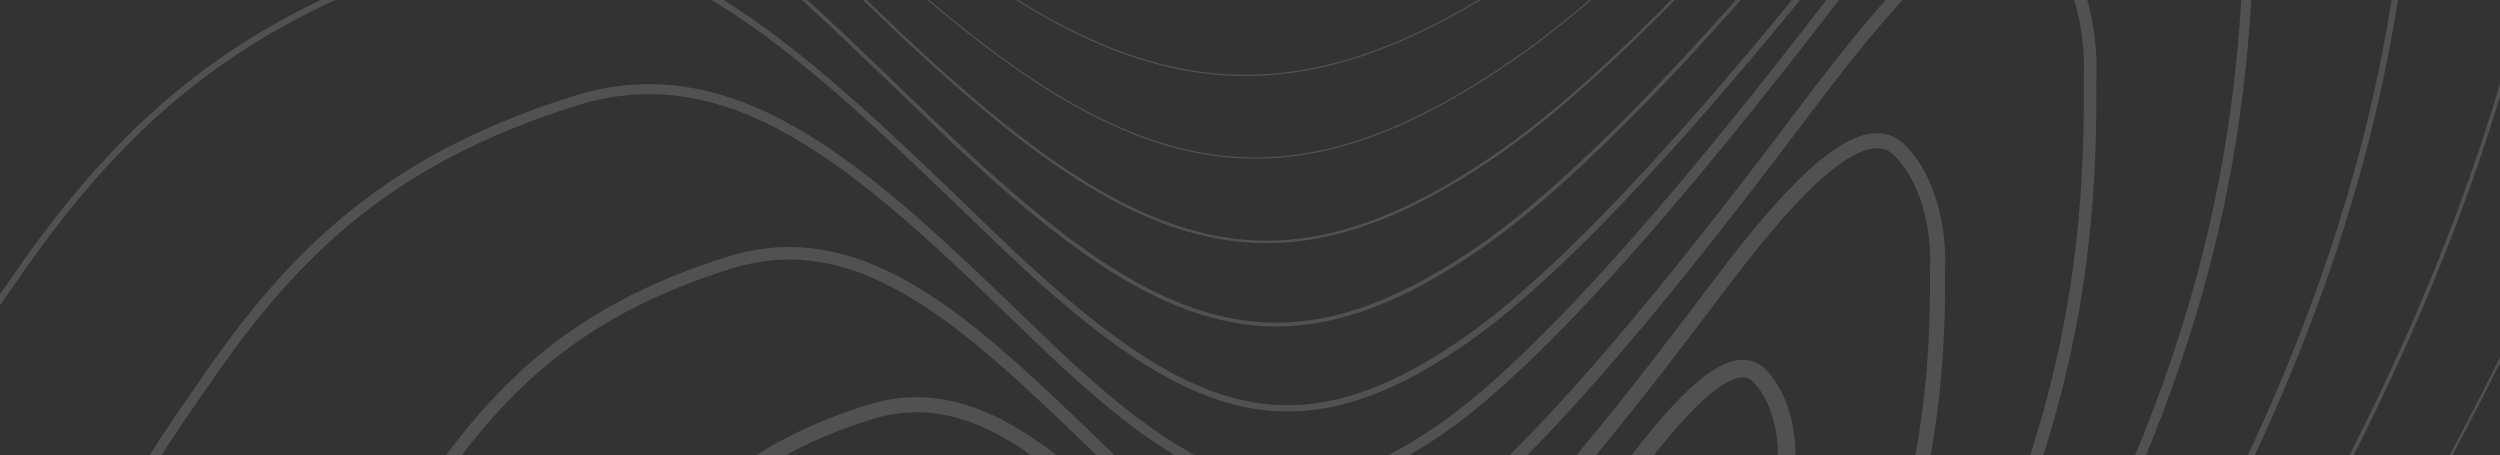 <?xml version="1.0" encoding="UTF-8"?> <svg xmlns="http://www.w3.org/2000/svg" width="2000" height="364" viewBox="0 0 2000 364" fill="none"><rect x="0" y="0" width="2000" height="364" fill="#333333" stroke="none"/><path fill-rule="evenodd" clip-rule="evenodd" d="M1419.16 337.656C1422.14 349.563 1422.67 360.835 1422.29 367.337L1422.27 367.579L1422.28 367.821C1423.1 450.337 1412.28 537.703 1345.26 656.46C1282.38 752.633 1228.15 803.529 1115.58 865.838C1024.63 916.18 977.168 948.781 964.517 959.08L957.952 964.424L964.438 969.868C967.301 972.271 971.157 973.33 974.604 973.891C978.282 974.49 982.659 974.691 987.488 974.619C997.169 974.474 1009.54 973.209 1023.57 971.191C1051.68 967.149 1087.27 959.959 1123.02 952.013C1158.81 944.059 1194.89 935.315 1224.01 928.138C1232.53 926.039 1240.43 924.08 1247.55 922.315C1264.88 918.017 1277.55 914.873 1283.16 913.678C1283.78 913.546 1284.44 913.403 1285.16 913.25C1303.06 909.419 1350.81 899.205 1404.14 894.588C1431.87 892.188 1460.95 891.316 1488.02 893.599C1515.16 895.889 1539.83 901.318 1559.03 911.207C1599.15 931.876 1607.72 949.425 1607.56 961.047C1607.39 973.498 1597.51 983.932 1589.77 990.805C1574.98 1003.95 1524.21 1046.46 1437.47 1070.03C1358 1091.62 1308.13 1071.68 1246.92 1047.2C1242.2 1045.31 1237.41 1043.4 1232.54 1041.48C1163.46 1014.2 1112.75 1014.21 1067.1 1026.61C1055.74 1029.7 1039.95 1035.61 1022.68 1042.07L1022.41 1042.17C1004.87 1048.74 985.562 1055.96 966.812 1061.87C947.986 1067.8 930.148 1072.27 915.552 1073.47C900.456 1074.72 891.232 1072.27 886.836 1067.36C881.751 1061.68 880.626 1055.53 882.2 1048.62C883.866 1041.31 888.608 1033.15 895.519 1024.73C909.291 1007.94 929.822 992.277 943.242 983.041L961.478 970.492L939.338 970.277C908.038 969.973 854.22 965.582 798.954 945.565C743.738 925.566 687.438 890.114 650.368 827.872C578.23 706.748 645.975 609.66 681.725 558.425C682.519 557.288 683.297 556.172 684.057 555.08C718.023 506.293 753.25 477.639 813.515 458.513C841.912 449.502 867.533 455.958 893.955 472.262C919.911 488.278 945.839 513.293 975.02 541.448C975.918 542.314 976.819 543.184 977.724 544.056C1007.8 573.067 1032.47 592.154 1057.19 598.594C1082.69 605.234 1106.84 598.156 1134.87 578.864C1162.88 559.583 1198.19 521.181 1230.05 483.023C1259.9 447.269 1287.25 411.077 1303.51 389.556C1304.69 387.989 1305.82 386.5 1306.88 385.094C1322.61 364.294 1342.6 338.549 1361.57 321.029C1371.12 312.212 1379.84 306.025 1387.16 303.338C1390.74 302.022 1393.65 301.674 1395.98 301.994C1398.2 302.297 1400.29 303.247 1402.32 305.268C1410.91 313.791 1416.18 325.709 1419.16 337.656ZM1432.75 334.268C1429.42 320.956 1423.26 306.326 1412.18 295.335C1408.08 291.258 1403.23 288.856 1397.88 288.125C1392.65 287.409 1387.38 288.344 1382.33 290.198C1372.38 293.851 1362.02 301.555 1352.07 310.745C1332.05 329.24 1311.35 355.976 1295.71 376.65C1294.65 378.053 1293.53 379.538 1292.35 381.098C1276.08 402.627 1248.92 438.57 1219.3 474.051C1187.37 512.304 1153.16 549.278 1126.93 567.333C1100.71 585.376 1080.78 590.273 1060.72 585.048C1039.89 579.621 1017.53 563.001 987.444 533.983C986.33 532.908 985.218 531.836 984.11 530.766C955.485 503.142 928.58 477.179 901.307 460.35C872.645 442.664 842.754 434.547 809.276 445.171C745.791 465.318 708.118 496.013 672.564 547.082C671.706 548.314 670.822 549.581 669.912 550.882C634.246 601.948 561.528 706.064 638.338 835.032C677.523 900.825 736.899 937.977 794.187 958.726C840.739 975.587 886.15 981.714 918.842 983.582C907.343 992.569 894.557 1003.83 884.692 1015.85C877.191 1024.99 870.911 1035.14 868.548 1045.51C866.093 1056.29 867.93 1067.23 876.403 1076.69C885.565 1086.93 901.026 1088.72 916.706 1087.42C932.888 1086.09 951.92 1081.24 971.024 1075.22C990.127 1069.2 1009.72 1061.87 1027.15 1055.35L1027.34 1055.28C1044.99 1048.67 1060.15 1043.01 1070.77 1040.12C1113.27 1028.58 1160.88 1028.23 1227.4 1054.5C1232.32 1056.44 1237.18 1058.39 1241.99 1060.31C1303.2 1084.82 1357.05 1106.39 1441.14 1083.54C1530.71 1059.2 1583.36 1015.24 1599.08 1001.27C1606.6 994.579 1621.3 980.446 1621.56 961.241C1621.83 941.207 1606.68 920.011 1565.44 898.764C1543.96 887.696 1517.25 882.017 1489.2 879.651C1461.07 877.278 1431.14 878.2 1402.93 880.642C1348.71 885.336 1300.25 895.704 1282.27 899.552C1281.54 899.708 1280.86 899.854 1280.23 899.987C1274.39 901.234 1261.3 904.479 1243.77 908.829C1236.72 910.576 1228.96 912.501 1220.66 914.546C1191.57 921.716 1155.61 930.429 1119.98 938.348C1084.32 946.274 1049.14 953.37 1021.57 957.335C1007.76 959.321 996.075 960.49 987.275 960.622C986.819 960.629 986.373 960.633 985.938 960.634C1007.26 945.69 1051.24 917.453 1122.37 878.085C1236.89 814.692 1292.86 762.237 1357.1 663.929L1357.23 663.739L1357.34 663.542C1425.81 542.295 1437.1 452.421 1436.28 367.92C1436.72 360.052 1436.05 347.48 1432.75 334.268Z" fill="white" fill-opacity="0.15"></path><path fill-rule="evenodd" clip-rule="evenodd" d="M1539.62 170.862C1543.82 187.712 1544.59 203.678 1544.03 213.028L1544.02 213.235L1544.02 213.443C1545.14 328.139 1530.03 449.683 1436.83 614.691C1349.41 748.339 1273.89 819.177 1117.56 905.698C991.731 975.339 926.274 1020.32 909.028 1034.36L903.398 1038.94L908.961 1043.6C912.141 1046.27 916.658 1047.61 921.25 1048.35C926.042 1049.13 931.859 1049.41 938.432 1049.31C951.597 1049.11 968.539 1047.38 987.895 1044.59C1026.65 1039.01 1075.8 1029.08 1125.25 1018.09C1174.73 1007.08 1224.63 994.985 1264.93 985.05C1276.66 982.159 1287.56 979.456 1297.38 977.017C1321.42 971.053 1339.07 966.673 1346.9 965.004C1347.75 964.821 1348.68 964.623 1349.67 964.411C1374.47 959.101 1440.73 944.918 1514.77 938.495C1553.27 935.156 1593.74 933.928 1631.48 937.103C1669.28 940.283 1703.96 947.851 1731.12 961.836C1786.92 990.568 1800.51 1015.8 1800.26 1034.09C1800 1053.09 1785.05 1068.5 1774.4 1077.96C1753.67 1096.37 1682.91 1155.57 1562.13 1188.4C1450.93 1218.62 1380.87 1190.62 1296.18 1156.77C1289.62 1154.15 1282.98 1151.5 1276.22 1148.83C1181.31 1111.39 1111.95 1111.5 1049.6 1128.45C1034.05 1132.67 1012.32 1140.81 988.272 1149.81L988.034 1149.89C963.797 1158.97 936.996 1169 910.954 1177.2C884.826 1185.44 859.825 1191.72 839.209 1193.42C818.163 1195.16 803.758 1191.95 796.422 1183.76C788.496 1174.91 786.754 1165.15 789.166 1154.57C791.657 1143.65 798.627 1131.85 808.348 1120C827.749 1096.37 856.514 1074.45 875.163 1061.62L890.803 1050.86L871.816 1050.68C828.247 1050.27 753.326 1044.18 676.332 1016.32C599.382 988.47 520.673 938.998 468.836 851.977C367.815 682.387 462.899 546.217 512.358 475.385C513.49 473.765 514.597 472.179 515.677 470.628C563.113 402.53 612.515 362.344 696.767 335.601C737.406 322.702 773.984 332.063 811.133 354.972C847.392 377.333 883.519 412.176 923.737 450.964C925.039 452.22 926.346 453.48 927.657 454.744C969.275 494.869 1002.8 520.616 1035.99 529.25C1069.83 538.057 1102.14 528.833 1140.46 502.468C1178.76 476.112 1227.35 423.356 1271.47 370.538C1312.72 321.144 1350.52 271.138 1373.03 241.362C1374.67 239.195 1376.23 237.135 1377.7 235.19C1399.45 206.446 1427.31 170.566 1453.84 146.068C1467.16 133.77 1479.66 124.81 1490.48 120.836C1495.83 118.873 1500.48 118.236 1504.47 118.782C1508.36 119.313 1511.98 121.009 1515.34 124.344C1527.87 136.78 1535.4 153.978 1539.62 170.862ZM1551.26 167.959C1546.75 149.904 1538.46 130.38 1523.79 115.828C1518.65 110.73 1512.67 107.791 1506.09 106.894C1499.62 106.01 1492.95 107.149 1486.34 109.573C1473.27 114.374 1459.37 124.634 1445.7 137.252C1418.26 162.584 1389.8 199.314 1368.13 227.95C1366.66 229.892 1365.1 231.948 1363.47 234.109C1340.95 263.892 1303.32 313.685 1262.25 362.846C1218.07 415.745 1170.43 467.277 1133.65 492.583C1096.89 517.879 1068.2 525.233 1039.01 517.639C1009.16 509.872 977.611 486.239 935.987 446.108C934.497 444.671 933.01 443.238 931.528 441.808C891.786 403.474 854.821 367.818 817.432 344.761C778.362 320.667 738.125 309.884 693.133 324.165C606.123 351.783 554.625 393.717 505.828 463.769C504.664 465.44 503.465 467.157 502.235 468.917C452.848 539.603 353.498 681.799 458.525 858.115C512.176 948.182 593.524 999.11 672.25 1027.6C741.156 1052.53 808.292 1060.38 853.73 1062.22C836.133 1075.35 814.825 1093.19 799.07 1112.39C788.843 1124.85 780.555 1138.36 777.465 1151.9C774.296 1165.8 776.649 1179.67 787.481 1191.76C798.903 1204.52 818.655 1207.16 840.2 1205.38C862.176 1203.57 888.2 1196.96 914.565 1188.65C940.909 1180.34 967.955 1170.22 992.104 1161.18L992.322 1161.1C1016.67 1151.99 1037.84 1144.08 1052.75 1140.02C1112.4 1123.81 1179.1 1123.41 1271.82 1159.99C1278.62 1162.67 1285.32 1165.36 1291.96 1168.01C1376.65 1201.89 1450.12 1231.27 1565.28 1199.97C1688.48 1166.49 1760.85 1106.04 1782.37 1086.93C1792.84 1077.63 1811.92 1059.05 1812.26 1034.26C1812.61 1008.75 1793.38 980.395 1736.61 951.169C1707.49 936.174 1671.06 928.392 1632.48 925.147C1593.84 921.896 1552.65 923.167 1513.73 926.542C1438.93 933.03 1372.06 947.346 1347.19 952.67C1346.19 952.885 1345.25 953.085 1344.39 953.27C1336.36 954.983 1318.36 959.449 1294.14 965.458C1284.38 967.881 1273.6 970.555 1262.06 973.401C1221.79 983.329 1171.99 995.4 1122.64 1006.37C1073.27 1017.35 1024.48 1027.2 986.182 1032.72C967.014 1035.48 950.656 1037.12 938.247 1037.31C933.247 1037.39 929.008 1037.22 925.552 1036.83C950.974 1018.23 1014.14 976.654 1123.38 916.196C1281.38 828.746 1358.39 756.573 1446.98 621.095L1447.08 620.932L1447.18 620.763C1541.63 453.623 1557.14 329.93 1556.03 213.532C1556.63 203.009 1555.75 185.927 1551.26 167.959Z" fill="white" fill-opacity="0.15"></path><path fill-rule="evenodd" clip-rule="evenodd" d="M1661.35 7.028C1666.78 28.762 1667.77 49.368 1667.04 61.532L1667.03 61.705L1667.03 61.878C1668.43 208.369 1649.06 363.685 1529.94 574.402C1418.25 745.089 1321.67 835.64 1122.05 946.102C961.723 1034.82 878.471 1092.05 856.681 1109.78L851.987 1113.59L856.625 1117.48C860.115 1120.41 865.282 1122.01 871.008 1122.94C876.899 1123.9 884.14 1124.25 892.436 1124.12C909.045 1123.87 930.506 1121.68 955.13 1118.13C1004.41 1111.03 1066.97 1098.38 1129.97 1084.37C1192.99 1070.34 1256.56 1054.93 1307.91 1042.26C1322.82 1038.59 1336.67 1035.15 1349.19 1032.04C1379.86 1024.43 1402.43 1018.82 1412.44 1016.69C1413.54 1016.45 1414.72 1016.2 1415.98 1015.93C1447.61 1009.16 1532.18 991.043 1626.69 982.828C1675.85 978.556 1727.57 976.972 1775.86 981.022C1824.2 985.077 1868.77 994.754 1903.81 1012.78C1975.13 1049.47 1993.68 1082.3 1993.33 1107.18C1992.97 1132.66 1973.01 1152.99 1959.47 1165.01C1932.89 1188.62 1842.34 1264.32 1687.89 1306.31C1545.31 1345.07 1455.29 1309.12 1347.38 1266.03C1339.01 1262.68 1330.53 1259.3 1321.91 1255.9C1201.46 1208.42 1113.67 1208.65 1034.81 1230.09C1015.11 1235.44 987.502 1245.78 956.75 1257.29L956.548 1257.36C925.681 1268.91 891.473 1281.72 858.22 1292.2C824.872 1302.71 792.786 1310.8 766.215 1312.99C739.284 1315.22 719.751 1311.26 709.506 1299.83C698.77 1287.84 696.417 1274.5 699.661 1260.3C702.97 1245.81 712.145 1230.4 724.648 1215.17C749.618 1184.77 786.528 1156.68 810.35 1140.29L823.391 1131.32L807.56 1131.17C751.858 1130.66 656.07 1122.9 557.594 1087.3C459.154 1051.71 358.289 988.391 291.86 876.891C162.297 659.421 284.434 484.62 347.46 394.418C348.925 392.322 350.357 390.272 351.754 388.268C412.519 301.083 475.944 249.497 583.92 215.217C636.67 198.47 684.085 210.698 731.839 240.13C778.286 268.755 824.496 313.305 875.625 362.597C877.326 364.236 879.032 365.881 880.744 367.531C933.767 418.63 976.048 450.952 1017.6 461.75C1059.7 472.691 1100.07 461.346 1148.56 427.988C1197.04 394.639 1258.76 327.698 1315 260.39C1367.55 197.51 1415.7 133.849 1444.39 95.914C1446.47 93.156 1448.46 90.535 1450.33 88.059C1478.04 51.464 1513.68 5.567 1547.7 -25.829C1564.75 -41.568 1580.99 -53.271 1595.28 -58.518C1602.37 -61.123 1608.74 -62.045 1614.38 -61.278C1619.93 -60.521 1625.06 -58.088 1629.73 -53.453C1646.17 -37.151 1655.92 -14.735 1661.35 7.028ZM1671.06 4.609C1665.38 -18.13 1654.99 -42.485 1636.77 -60.551C1630.62 -66.656 1623.51 -70.124 1615.73 -71.185C1608.03 -72.234 1599.97 -70.892 1591.83 -67.904C1575.66 -61.968 1558.26 -49.182 1540.91 -33.177C1506.14 -1.086 1469.99 45.518 1442.35 82.024C1440.48 84.498 1438.5 87.116 1436.42 89.868C1407.72 127.81 1359.71 191.293 1307.33 253.978C1251.02 321.353 1190.1 387.275 1142.89 419.751C1095.69 452.218 1058.33 462.006 1020.11 452.073C981.34 441.997 940.712 411.437 887.684 360.333C885.822 358.539 883.966 356.749 882.115 354.965C831.383 306.052 784.475 260.825 737.086 231.618C687.73 201.199 637.266 187.789 580.891 205.687C470.618 240.696 405.447 293.738 343.548 382.55C342.081 384.654 340.572 386.814 339.025 389.027C276.06 479.106 150.364 658.929 283.268 882.006C351.21 996.046 454.275 1060.57 554.195 1096.7C645.58 1129.74 734.551 1139.11 792.217 1140.87C768.87 1157.83 738.668 1182.34 716.918 1208.83C703.994 1224.57 693.719 1241.4 689.911 1258.07C686.036 1275.04 688.896 1291.8 702.056 1306.5C715.708 1321.74 739.699 1325.22 767.042 1322.96C794.746 1320.67 827.684 1312.31 861.23 1301.74C894.735 1291.17 929.147 1278.29 959.94 1266.77L960.189 1266.68C991.167 1255.08 1018.28 1244.94 1037.44 1239.74C1114.04 1218.91 1199.62 1218.44 1318.24 1265.2C1326.9 1268.61 1335.43 1272.02 1343.87 1275.39C1451.78 1318.52 1544.64 1355.62 1690.51 1315.96C1846.98 1273.42 1938.87 1196.68 1966.12 1172.48C1979.5 1160.6 2002.9 1137.62 2003.33 1107.32C2003.76 1076.42 1980.5 1041 1908.39 1003.89C1871.71 985.023 1825.68 975.168 1776.7 971.058C1727.65 966.945 1675.32 968.565 1625.83 972.867C1530.68 981.137 1445.59 999.361 1413.92 1006.15C1412.64 1006.42 1411.45 1006.67 1410.35 1006.91C1400.16 1009.08 1377.3 1014.76 1346.48 1022.41C1334.02 1025.5 1320.26 1028.92 1305.51 1032.55C1254.19 1045.21 1190.7 1060.61 1127.79 1074.61C1064.86 1088.61 1002.6 1101.19 953.701 1108.23C929.233 1111.76 908.26 1113.88 892.28 1114.13C884.282 1114.25 877.69 1113.9 872.608 1113.07C871.464 1112.89 870.429 1112.68 869.496 1112.46C898.268 1090.76 979.936 1036.18 1126.9 954.85C1327.91 843.615 1425.73 751.952 1538.4 579.741L1538.49 579.605L1538.57 579.465C1658.73 366.972 1678.43 209.865 1677.04 61.955C1677.8 48.812 1676.71 27.276 1671.06 4.609Z" fill="white" fill-opacity="0.15"></path><path fill-rule="evenodd" clip-rule="evenodd" d="M1788.12 -169.5C1794.86 -142.529 1796.1 -116.951 1795.2 -101.775L1795.19 -101.637L1795.2 -101.499C1796.98 79.098 1773.15 270.623 1626.49 530.297C1488.98 740.645 1369.97 852.281 1124.21 988.307C927.086 1097.41 824.858 1167.72 798.22 1189.4L794.468 1192.46L798.175 1195.57C802.011 1198.79 807.889 1200.69 814.828 1201.82C821.9 1202.97 830.666 1203.4 840.805 1203.25C861.096 1202.94 887.384 1200.28 917.633 1195.92C978.158 1187.21 1055.02 1171.69 1132.48 1154.47C1209.96 1137.25 1288.12 1118.3 1351.26 1102.74C1369.55 1098.23 1386.58 1094.01 1401.95 1090.2C1439.7 1080.83 1467.52 1073.93 1479.87 1071.3C1481.21 1071.01 1482.67 1070.7 1484.23 1070.36C1523.13 1062.04 1627.24 1039.76 1743.61 1029.68C1804.13 1024.43 1867.88 1022.5 1927.43 1027.51C1987.02 1032.53 2042.15 1044.5 2085.6 1066.88C2173.5 1112.15 2197.34 1153.11 2196.9 1185.03C2196.46 1217.42 2171.17 1243 2154.57 1257.75C2121.74 1286.93 2010.12 1380.27 1819.76 1432C1643.72 1479.84 1532.38 1435.31 1399.65 1382.23C1389.34 1378.11 1378.9 1373.93 1368.29 1369.74C1220.53 1311.42 1113.04 1311.72 1016.55 1337.94C992.426 1344.49 958.554 1357.17 920.661 1371.35L920.472 1371.42C882.532 1385.62 840.423 1401.37 799.478 1414.28C758.427 1427.22 718.787 1437.21 685.867 1439.92C652.66 1442.66 627.677 1437.88 614.338 1422.98C600.607 1407.65 597.599 1390.5 601.718 1372.42C605.89 1354.12 617.404 1334.85 632.864 1316.01C663.757 1278.36 709.342 1243.68 738.675 1223.49L749.098 1216.32L736.444 1216.2C667.792 1215.54 549.724 1205.94 428.298 1161.97C306.901 1118.02 182.354 1039.81 100.286 902.019C-59.863 633.141 91.041 416.999 168.502 306.052C170.32 303.447 172.099 300.9 173.831 298.411C248.77 190.797 327.127 127.029 460.399 84.731C526.044 63.897 585.016 79.217 644.103 115.667C701.439 151.038 758.438 206.025 821.25 266.619C823.376 268.67 825.508 270.727 827.647 272.79C892.878 335.695 944.534 375.107 995.04 388.256C1045.99 401.52 1094.99 387.91 1154.33 347.07C1213.67 306.237 1289.37 224.103 1358.53 141.283C1423.09 63.97 1482.25 -14.31 1517.52 -60.983C1520.09 -64.377 1522.53 -67.604 1524.83 -70.651C1558.87 -115.655 1602.8 -172.274 1644.79 -211.045C1665.82 -230.463 1686.03 -245.091 1704.01 -251.691C1712.95 -254.975 1721.15 -256.198 1728.52 -255.19C1735.83 -254.191 1742.56 -250.973 1748.63 -244.95C1769.24 -224.501 1781.38 -196.494 1788.12 -169.5ZM1795.88 -171.436C1788.95 -199.21 1776.29 -228.767 1754.27 -250.626C1747.01 -257.824 1738.7 -261.872 1729.61 -263.115C1720.58 -264.349 1711.03 -262.791 1701.25 -259.2C1681.77 -252.048 1660.62 -236.553 1639.36 -216.922C1596.77 -177.594 1552.44 -120.409 1518.45 -75.478C1516.14 -72.431 1513.71 -69.206 1511.14 -65.815C1475.87 -19.137 1416.82 59 1352.39 136.155C1283.19 219.03 1208.12 300.348 1149.8 340.48C1091.49 380.607 1044.9 392.971 997.055 380.516C948.771 367.945 898.437 329.942 833.201 267.033C830.942 264.855 828.69 262.682 826.445 260.516C763.95 200.224 706.393 144.695 648.303 108.86C587.936 71.62 526.524 55.351 457.977 77.107C322.865 119.988 243.111 184.923 167.265 293.84C165.476 296.408 163.637 299.042 161.753 301.74C84.34 412.591 -69.408 632.749 93.412 906.11C176.689 1045.93 302.994 1125.11 425.575 1169.5C541.125 1211.33 653.55 1222.31 724.026 1223.99C694.799 1244.84 654.885 1276.56 626.678 1310.94C610.88 1330.19 598.488 1350.59 593.917 1370.65C589.294 1390.93 592.709 1410.82 608.377 1428.32C624.439 1446.26 652.987 1450.66 686.526 1447.89C720.353 1445.1 760.675 1434.9 801.885 1421.91C843.032 1408.94 885.304 1393.12 923.186 1378.94L923.468 1378.84C961.519 1364.6 994.973 1352.09 1018.65 1345.66C1113.33 1319.93 1219.06 1319.44 1365.35 1377.18C1375.99 1381.38 1386.48 1385.57 1396.84 1389.72C1529.57 1442.82 1643.18 1488.27 1821.86 1439.72C2013.84 1387.55 2126.53 1293.37 2159.88 1263.73C2176.37 1249.08 2204.41 1221.39 2204.9 1185.14C2205.4 1148.41 2177.8 1105.37 2089.27 1059.77C2044.51 1036.71 1988.21 1024.61 1928.1 1019.54C1867.95 1014.47 1803.72 1016.44 1742.92 1021.71C1626.04 1031.83 1521.52 1054.2 1482.58 1062.54C1481.01 1062.87 1479.55 1063.18 1478.2 1063.47C1465.71 1066.14 1437.66 1073.1 1399.79 1082.49C1384.45 1086.29 1367.51 1090.5 1349.34 1094.97C1286.22 1110.53 1208.13 1129.46 1130.74 1146.66C1053.33 1163.87 976.709 1179.34 916.491 1188.01C886.368 1192.34 860.47 1194.95 840.682 1195.25C830.782 1195.4 822.535 1194.97 816.111 1193.92C812.773 1193.38 810.072 1192.69 807.942 1191.91C840.146 1167.02 941.274 1098.7 1128.08 995.306C1374.96 858.66 1494.97 746.134 1633.26 534.566L1633.33 534.457L1633.39 534.344C1780.88 273.249 1804.98 80.291 1803.2 -101.438C1804.13 -117.398 1802.8 -143.72 1795.88 -171.436Z" fill="white" fill-opacity="0.15"></path><path fill-rule="evenodd" clip-rule="evenodd" d="M1921.78 -331.356C1929.76 -299.39 1931.24 -269.065 1930.17 -250.994L1930.16 -250.908L1930.16 -250.821C1932.24 -37.97 1904.11 187.827 1731.2 493.848C1569.11 741.752 1428.74 873.386 1139.15 1033.66C907.153 1162.06 786.964 1244.74 755.767 1270.13L753.421 1272.04L755.739 1273.98C759.784 1277.37 766.212 1279.54 774.274 1280.85C782.418 1282.17 792.592 1282.68 804.46 1282.5C828.204 1282.14 859.037 1279.01 894.605 1273.89C965.759 1263.65 1056.16 1245.39 1147.32 1225.12C1238.49 1204.84 1330.46 1182.55 1404.78 1164.23C1426.28 1158.93 1446.29 1153.96 1464.37 1149.47C1508.84 1138.44 1541.65 1130.3 1556.22 1127.19C1557.81 1126.85 1559.52 1126.49 1561.36 1126.09C1607.16 1116.29 1729.81 1090.04 1866.92 1078.14C1938.23 1071.96 2013.39 1069.67 2083.65 1075.58C2153.93 1081.49 2219.14 1095.6 2270.64 1122.12C2374.26 1175.48 2403.36 1224.25 2402.82 1263.13C2402.28 1302.31 2371.76 1333 2352.24 1350.34C2313.45 1384.8 2181.78 1494.89 1957.27 1555.91C1749.34 1612.42 1617.67 1559.78 1461.46 1497.33C1449.31 1492.47 1437.01 1487.55 1424.51 1482.62C1251.01 1414.17 1124.98 1414.58 1011.9 1445.31C983.637 1452.99 943.883 1467.87 899.238 1484.58L898.991 1484.67C854.35 1501.37 804.741 1519.94 756.491 1535.15C708.129 1550.39 661.283 1562.21 622.286 1565.43C583.11 1568.67 552.721 1563.15 536.273 1544.78C519.579 1526.14 515.928 1505.2 520.917 1483.32C525.94 1461.3 539.736 1438.31 558.028 1416.03C594.595 1371.47 648.46 1330.51 683.033 1306.72L689.549 1302.23L681.638 1302.16C600.684 1301.39 461.452 1290.09 318.228 1238.26C175.023 1186.43 27.956 1094.13 -68.955 931.439C-258.155 613.813 -79.732 358.337 11.438 227.795C13.597 224.704 15.707 221.682 17.763 218.731C106.228 91.725 198.847 16.353 356.22 -33.599C434.287 -58.378 504.369 -40.094 574.262 3.01C641.951 44.755 709.186 109.606 783.02 180.821C785.555 183.266 788.097 185.718 790.648 188.177C867.418 262.195 927.848 308.18 986.678 323.488C1045.78 338.868 1102.79 323.19 1172.36 275.321C1241.93 227.456 1330.86 131.019 1412.28 33.535C1488.24 -57.41 1557.85 -149.497 1599.37 -204.426C1602.39 -208.418 1605.26 -212.214 1607.97 -215.799C1648.03 -268.742 1699.85 -335.531 1749.44 -381.315C1774.26 -404.227 1798.31 -421.682 1819.88 -429.603C1830.64 -433.553 1840.67 -435.086 1849.8 -433.839C1858.89 -432.597 1867.25 -428.581 1874.72 -421.17C1899.36 -396.72 1913.79 -363.336 1921.78 -331.356ZM1926.63 -332.566C1918.52 -365.034 1903.77 -399.387 1878.24 -424.718C1870.03 -432.864 1860.69 -437.397 1850.48 -438.792C1840.31 -440.181 1829.44 -438.438 1818.16 -434.296C1795.65 -426.031 1771.01 -408.033 1746.05 -384.988C1696.08 -338.857 1644.01 -271.714 1603.98 -218.816C1601.27 -215.231 1598.4 -211.436 1595.39 -207.446C1553.86 -152.513 1484.32 -60.516 1408.44 30.331C1326.99 127.848 1238.46 223.775 1169.53 271.202C1100.6 318.625 1045.1 333.525 987.937 318.65C930.496 303.703 870.892 258.6 794.119 184.578C791.493 182.047 788.875 179.522 786.265 177.004C712.63 105.979 645.046 40.791 576.887 -1.244C506.193 -44.843 434.586 -63.718 354.706 -38.364C196.183 11.953 102.691 88.053 13.659 215.873C11.569 218.874 9.42 221.95 7.219 225.101C-83.92 355.582 -264.12 613.568 -73.251 933.996C24.416 1097.96 172.582 1190.86 316.527 1242.96C455.95 1293.41 591.535 1305.64 673.788 1307.05C639.1 1331.4 588.977 1370.44 554.162 1412.85C535.659 1435.4 521.313 1459.1 516.042 1482.21C510.737 1505.47 514.642 1528.12 532.547 1548.11C550.698 1568.39 583.315 1573.67 622.699 1570.42C662.263 1567.15 709.534 1555.19 757.996 1539.92C806.371 1524.67 856.082 1506.06 900.687 1489.37L900.992 1489.26C945.736 1472.51 985.228 1457.74 1013.22 1450.14C1125.16 1419.71 1250.09 1419.18 1422.67 1487.27C1435.19 1492.21 1447.51 1497.14 1459.7 1502.01C1615.92 1564.48 1749 1617.69 1958.58 1560.73C2184.1 1499.44 2316.45 1388.83 2355.57 1354.08C2375.01 1336.81 2407.25 1304.8 2407.82 1263.2C2408.4 1221.31 2376.95 1171.24 2272.93 1117.68C2220.61 1090.74 2154.67 1076.54 2084.07 1070.6C2013.44 1064.65 1937.97 1066.96 1866.49 1073.16C1729.06 1085.08 1606.15 1111.39 1560.33 1121.2C1558.49 1121.6 1556.77 1121.96 1555.18 1122.3C1540.52 1125.43 1507.56 1133.61 1463.03 1144.66C1444.97 1149.14 1425 1154.09 1403.58 1159.37C1329.28 1177.69 1237.35 1199.97 1146.23 1220.23C1055.11 1240.5 964.854 1258.73 893.891 1268.94C858.401 1274.05 827.812 1277.14 804.383 1277.5C792.665 1277.68 782.815 1277.17 775.075 1275.91C769.165 1274.95 764.685 1273.58 761.561 1271.89C796.189 1244.5 915.773 1163.01 1141.57 1038.04C1431.86 877.373 1572.85 745.183 1735.43 496.516L1735.48 496.448L1735.52 496.378C1908.94 189.469 1937.24 -37.223 1935.16 -250.783C1936.26 -269.345 1934.73 -300.134 1926.63 -332.566Z" fill="white" fill-opacity="0.15"></path><path fill-rule="evenodd" clip-rule="evenodd" d="M2051.75 -500.49C2061 -463.435 2062.73 -428.276 2061.48 -407.275L2061.48 -407.224L2061.48 -407.172C2063.89 -161.178 2031.38 99.813 1831.62 453.438C1644.34 739.911 1482.12 892.057 1147.57 1077.22C879.742 1225.46 741.07 1320.87 705.151 1350.11L703.744 1351.25L705.134 1352.42C709.511 1356.09 716.624 1358.54 725.866 1360.04C735.157 1361.55 746.814 1362.14 760.475 1361.93C787.802 1361.52 823.333 1357.92 864.377 1352.01C946.477 1340.2 1050.81 1319.13 1156.05 1295.73C1261.29 1272.33 1367.47 1246.6 1453.27 1225.45C1478.07 1219.34 1501.16 1213.61 1522.03 1208.43C1573.39 1195.69 1611.31 1186.28 1628.16 1182.69C1629.99 1182.3 1631.98 1181.87 1634.1 1181.42C1686.98 1170.1 1828.66 1139.78 1987.06 1126.05C2069.44 1118.91 2156.3 1116.26 2237.52 1123.1C2318.76 1129.94 2394.25 1146.27 2453.94 1177.01C2573.7 1238.69 2607.94 1295.37 2607.31 1341.1C2606.69 1387.02 2570.97 1422.82 2548.46 1442.82C2503.59 1482.69 2351.38 1609.94 2091.89 1680.46C1851.36 1745.82 1698.95 1684.87 1518.58 1612.74C1504.54 1607.12 1490.33 1601.44 1475.9 1595.74C1275.82 1516.79 1130.62 1517.29 1000.38 1552.68C967.825 1561.53 922 1578.67 870.428 1597.97L870.125 1598.08C818.595 1617.37 761.291 1638.81 705.55 1656.38C649.686 1673.99 595.482 1687.67 550.299 1691.4C505.01 1695.14 469.305 1688.83 449.841 1667.09C430.229 1645.18 425.942 1620.53 431.788 1594.89C437.654 1569.15 453.734 1542.42 474.91 1516.61C517.253 1465.01 579.572 1417.62 619.515 1390.13L623.424 1387.45L618.678 1387.4C525.114 1386.5 364.191 1373.43 198.629 1313.5C33.077 1253.57 -137.035 1146.81 -249.149 958.582C-468.083 591.018 -261.607 295.331 -156.364 144.615C-153.859 141.029 -151.412 137.525 -149.03 134.103C-46.742 -12.773 60.43 -100.002 242.444 -157.771C333.08 -186.538 414.419 -165.255 495.342 -115.339C573.627 -67.049 651.357 7.934 736.554 90.121C739.502 92.964 742.459 95.817 745.425 98.677C834.07 184.155 903.615 237.015 971.155 254.596C1038.86 272.221 1104.26 254.337 1184.4 199.19C1264.54 144.046 1367.11 32.836 1461.11 -79.734C1548.78 -184.715 1629.13 -291.018 1677.06 -354.445C1680.55 -359.055 1683.86 -363.439 1686.99 -367.58C1733.23 -428.7 1793.13 -505.916 1850.48 -558.876C1879.17 -585.368 1907.1 -605.673 1932.27 -614.913C1944.84 -619.527 1956.64 -621.355 1967.48 -619.874C1978.28 -618.397 1988.21 -613.616 1997.04 -604.854C2025.74 -576.374 2042.49 -537.555 2051.75 -500.49ZM2054.66 -501.216C2045.33 -538.573 2028.39 -577.974 1999.15 -606.982C1989.88 -616.185 1979.36 -621.277 1967.88 -622.846C1956.43 -624.411 1944.12 -622.458 1931.23 -617.729C1905.5 -608.282 1877.22 -587.652 1848.44 -561.08C1790.87 -507.912 1730.82 -430.482 1684.6 -369.39C1681.47 -365.251 1678.15 -360.869 1674.67 -356.261C1626.74 -292.833 1546.43 -186.581 1458.81 -81.657C1364.79 30.934 1262.46 141.837 1182.7 196.719C1102.95 251.598 1038.45 269.015 971.91 251.693C905.204 234.329 836.154 181.998 747.508 96.518C744.496 93.614 741.494 90.718 738.501 87.83C653.423 5.758 575.484 -69.428 496.917 -117.891C415.514 -168.104 333.259 -189.742 241.536 -160.63C58.832 -102.642 -48.864 -14.976 -151.492 132.389C-153.896 135.84 -156.366 139.377 -158.895 142.999C-264.12 293.678 -471.662 590.871 -251.727 960.117C-139.159 1149.11 31.612 1256.23 197.608 1316.32C360.845 1375.41 519.538 1389.05 613.938 1390.34C573.856 1418.22 513.855 1464.42 472.59 1514.71C451.287 1540.67 434.878 1567.83 428.863 1594.22C422.827 1620.69 427.267 1646.37 447.605 1669.09C468.091 1691.97 505.132 1698.14 550.547 1694.39C596.069 1690.63 650.529 1676.87 706.453 1659.24C762.268 1641.65 819.632 1620.18 871.14 1600.91L871.48 1600.78C923.112 1581.46 968.78 1564.38 1001.17 1555.57C1130.73 1520.36 1275.27 1519.79 1474.8 1598.53C1489.24 1604.23 1503.47 1609.92 1517.53 1615.55C1697.9 1687.69 1851.16 1748.99 2092.68 1683.36C2352.77 1612.67 2505.38 1485.11 2550.46 1445.06C2572.92 1425.1 2609.67 1388.51 2610.31 1341.15C2610.97 1293.61 2575.31 1236.14 2455.31 1174.34C2395.13 1143.35 2319.2 1126.97 2237.77 1120.11C2156.33 1113.25 2069.28 1115.91 1986.8 1123.06C1828.21 1136.8 1686.38 1167.16 1633.48 1178.48C1631.35 1178.94 1629.37 1179.36 1627.53 1179.75C1610.63 1183.36 1572.62 1192.79 1521.21 1205.54C1500.36 1210.72 1477.3 1216.44 1452.55 1222.54C1366.76 1243.68 1260.61 1269.41 1155.4 1292.8C1050.18 1316.2 945.933 1337.25 863.949 1349.05C822.952 1354.94 787.567 1358.52 760.429 1358.93C746.858 1359.14 735.396 1358.55 726.347 1357.08C718.351 1355.78 712.402 1353.81 708.541 1351.23C746.494 1320.8 884.828 1226.08 1149.03 1079.85C1483.99 894.449 1646.59 741.969 1834.16 455.038L1834.18 454.998L1834.21 454.955C2034.28 100.798 2066.89 -160.731 2064.48 -407.149C2065.74 -428.445 2063.98 -463.881 2054.66 -501.216Z" fill="white" fill-opacity="0.15"></path><path fill-rule="evenodd" clip-rule="evenodd" d="M2181.87 -668.018C2192.38 -625.953 2194.34 -586.04 2192.92 -562.174L2192.92 -562.14L2192.92 -562.105C2195.67 -283.237 2158.82 12.652 1932.38 413.513C1720.11 738.255 1536.2 910.744 1157.01 1120.62C853.531 1288.6 696.442 1396.69 655.791 1429.78L654.853 1430.54L655.78 1431.32C660.591 1435.35 668.496 1438.1 678.935 1439.8C689.407 1441.5 702.571 1442.17 718.03 1441.94C748.951 1441.47 789.179 1437.4 835.678 1430.71C928.681 1417.32 1046.89 1393.45 1166.13 1366.94C1285.38 1340.43 1405.69 1311.28 1502.91 1287.31C1531 1280.39 1557.16 1273.9 1580.81 1268.03C1639.02 1253.59 1682 1242.93 1701.11 1238.86C1703.19 1238.41 1705.44 1237.93 1707.84 1237.42C1767.77 1224.59 1928.35 1190.23 2107.88 1174.67C2201.25 1166.58 2299.73 1163.58 2391.81 1171.34C2483.91 1179.1 2569.56 1197.61 2637.32 1232.51C2773.07 1302.43 2812.21 1366.85 2811.5 1419.1C2810.78 1471.47 2770.07 1512.22 2744.58 1534.87C2693.68 1580.1 2521.12 1724.37 2226.93 1804.31C1954.15 1878.44 1781.24 1809.28 1576.86 1727.53C1560.94 1721.17 1544.84 1714.72 1528.48 1708.27C1301.89 1618.84 1137.5 1619.41 990.083 1659.47C953.229 1669.49 901.339 1688.9 842.887 1710.78L842.538 1710.91C784.151 1732.76 719.203 1757.06 656.022 1776.97C592.705 1796.93 531.224 1812.45 479.947 1816.68C428.597 1820.92 387.827 1813.8 365.531 1788.9C343.138 1763.89 338.244 1735.71 344.911 1706.46C351.593 1677.14 369.889 1646.74 393.914 1617.46C441.957 1558.92 512.639 1505.17 557.914 1474.01L560.52 1472.22L557.357 1472.19C451.285 1471.17 268.849 1456.35 81.141 1388.39C-106.56 1320.43 -299.48 1199.36 -426.635 985.88C-674.966 568.952 -440.757 233.53 -321.509 62.749C-318.665 58.677 -315.887 54.698 -313.183 50.814C-197.2 -115.739 -75.638 -214.687 130.772 -280.197C233.728 -312.874 326.113 -288.671 417.924 -232.033C506.702 -177.267 594.834 -92.244 691.351 0.867C694.701 4.099 698.062 7.341 701.433 10.592C801.884 107.46 880.576 167.241 956.915 187.116C1033.36 207.019 1107.26 186.864 1197.98 124.436C1288.7 62.01 1404.87 -63.941 1511.39 -191.508C1610.72 -310.462 1701.75 -430.914 1756.07 -502.789C1760.02 -508.011 1763.77 -512.976 1767.32 -517.666C1819.71 -586.92 1887.61 -674.471 1952.65 -734.533C1985.18 -764.572 2016.91 -787.657 2045.56 -798.175C2059.88 -803.43 2073.37 -805.53 2085.79 -803.832C2098.2 -802.136 2109.58 -796.645 2119.69 -786.613C2152.34 -754.216 2171.37 -710.088 2181.87 -668.018ZM2183.81 -668.502C2173.26 -710.768 2154.1 -755.282 2121.1 -788.032C2110.7 -798.358 2098.91 -804.056 2086.06 -805.813C2073.23 -807.568 2059.4 -805.384 2044.87 -800.052C2015.85 -789.396 1983.88 -766.095 1951.29 -736.002C1886.1 -675.801 1818.1 -588.109 1765.72 -518.873C1762.17 -514.183 1758.42 -509.218 1754.47 -503.997C1700.16 -432.121 1609.16 -311.705 1509.86 -192.79C1403.32 -65.209 1287.31 60.537 1196.85 122.789C1106.39 185.038 1033.09 204.882 957.419 185.18C881.635 165.45 803.274 106.022 702.822 9.153C699.421 5.874 696.03 2.603 692.649 -0.659C596.212 -93.695 507.94 -178.853 418.974 -233.735C326.843 -290.57 233.849 -315.01 130.166 -282.103C-76.704 -216.447 -198.615 -117.207 -314.824 49.671C-317.543 53.575 -320.336 57.576 -323.196 61.671C-442.433 232.429 -677.353 568.854 -428.354 986.903C-300.896 1200.89 -107.536 1322.2 80.46 1390.27C266.604 1457.66 447.541 1472.87 554.188 1474.16C508.798 1505.59 439.684 1558.53 392.368 1616.2C368.259 1645.58 349.742 1676.26 342.961 1706.01C336.167 1735.82 341.163 1764.68 364.041 1790.23C387.017 1815.9 428.679 1822.92 480.112 1818.68C531.616 1814.43 593.267 1798.85 656.623 1778.88C719.854 1758.95 784.843 1734.63 843.214 1712.79L843.589 1712.65C902.08 1690.76 953.866 1671.39 990.608 1661.4C1137.58 1621.47 1301.52 1620.84 1527.74 1710.13C1544.11 1716.59 1560.22 1723.03 1576.15 1729.4C1780.54 1811.16 1954.02 1880.55 2227.46 1806.24C2522.05 1726.19 2694.88 1581.71 2745.9 1536.37C2771.37 1513.74 2812.77 1472.46 2813.5 1419.13C2814.23 1365.68 2774.15 1300.74 2638.23 1230.73C2570.15 1195.67 2484.21 1177.11 2391.98 1169.34C2299.74 1161.57 2201.15 1164.58 2107.71 1172.68C1928.05 1188.24 1767.37 1222.63 1707.43 1235.46C1705.02 1235.97 1702.77 1236.46 1700.69 1236.9C1681.55 1240.98 1638.51 1251.66 1580.27 1266.11C1556.63 1271.97 1530.49 1278.46 1502.43 1285.37C1405.22 1309.33 1284.93 1338.49 1165.7 1364.99C1046.47 1391.5 928.319 1415.36 835.392 1428.73C788.925 1435.41 748.794 1439.47 717.999 1439.94C702.6 1440.17 689.566 1439.5 679.256 1437.83C669.632 1436.26 662.504 1433.83 658.026 1430.54C700.026 1396.66 856.897 1289.02 1157.98 1122.37C1537.45 912.339 1721.61 739.628 1934.08 414.58L1934.09 414.553L1934.11 414.525C2160.75 13.308 2197.67 -282.938 2194.92 -562.09C2196.35 -586.152 2194.37 -626.251 2183.81 -668.502Z" fill="white" fill-opacity="0.15"></path><path fill-rule="evenodd" clip-rule="evenodd" d="M2311.36 -837.029C2323.12 -789.926 2325.32 -745.23 2323.74 -718.483L2323.74 -718.466L2323.74 -718.448C2326.82 -406.513 2285.61 -75.524 2032.37 372.845C1794.97 736.075 1589.27 929.021 1165.2 1163.75C825.873 1351.56 650.268 1472.4 604.861 1509.37L604.392 1509.75L604.855 1510.14C610.103 1514.54 618.805 1517.6 630.448 1519.49C642.107 1521.39 656.786 1522.13 674.053 1521.88C708.589 1521.36 753.54 1516.81 805.522 1509.33C909.49 1494.37 1041.64 1467.69 1174.97 1438.05C1308.3 1408.41 1442.82 1375.81 1551.52 1349.02C1582.92 1341.29 1612.17 1334.03 1638.61 1327.47C1703.7 1311.33 1751.78 1299.4 1773.16 1294.84C1775.48 1294.35 1777.99 1293.81 1780.69 1293.23C1847.7 1278.89 2027.28 1240.46 2228.06 1223.07C2332.48 1214.03 2442.63 1210.68 2545.65 1219.36C2648.67 1228.05 2744.52 1248.77 2820.39 1287.85C2972.24 1366.07 3016.29 1438.27 3015.49 1497.07C3014.69 1555.92 2968.96 1601.66 2940.46 1626.98C2883.52 1677.59 2690.49 1838.97 2361.42 1928.39C2056.21 2011.32 1862.7 1933.91 1634.16 1842.48C1616.36 1835.36 1598.35 1828.15 1580.05 1820.93C1326.8 1720.96 1143.13 1721.61 978.433 1766.36C937.259 1777.55 879.272 1799.24 813.902 1823.7L813.503 1823.85C748.224 1848.28 675.59 1875.46 604.931 1897.73C534.122 1920.05 465.325 1937.42 407.919 1942.16C350.477 1946.89 304.614 1938.96 279.473 1910.88C254.282 1882.74 248.777 1851.02 256.271 1818.13C263.77 1785.22 284.295 1751.14 311.183 1718.37C364.956 1652.83 444.045 1592.69 494.681 1557.85L495.983 1556.95L494.402 1556.93C375.755 1555.79 171.688 1539.2 -38.288 1463.16C-248.261 1387.13 -464.117 1251.66 -606.399 1012.77C-884.297 546.185 -622.214 170.803 -488.888 -20.159C-485.704 -24.72 -482.592 -29.176 -479.564 -33.525C-349.816 -219.867 -213.788 -330.599 17.148 -403.891C132.492 -440.497 235.981 -413.355 338.742 -349.954C438.069 -288.673 536.661 -193.551 644.561 -89.449C648.317 -85.825 652.085 -82.19 655.865 -78.545C768.189 29.782 856.079 96.526 941.267 118.71C1026.51 140.908 1108.95 118.47 1210.31 48.72C1311.66 -21.03 1441.5 -161.804 1560.61 -304.455C1671.66 -437.459 1773.43 -572.142 1834.16 -652.512C1838.57 -658.349 1842.77 -663.9 1846.73 -669.143C1905.31 -746.577 1981.26 -844.521 2054.03 -911.725C2090.42 -945.331 2125.97 -971.21 2158.12 -983.013C2174.19 -988.913 2189.39 -991.286 2203.4 -989.37C2217.41 -987.454 2230.27 -981.249 2241.66 -969.939C2278.28 -933.6 2299.59 -884.135 2311.36 -837.029ZM2312.33 -837.271C2300.54 -884.474 2279.16 -934.134 2242.37 -970.649C2230.82 -982.106 2217.77 -988.414 2203.54 -990.36C2189.32 -992.305 2173.95 -989.89 2157.78 -983.952C2125.44 -972.08 2089.77 -946.092 2053.35 -912.459C1980.51 -845.186 1904.5 -747.171 1845.94 -669.746C1841.97 -664.5 1837.77 -658.946 1833.36 -653.106C1772.63 -572.734 1670.87 -438.075 1559.84 -305.096C1440.72 -162.438 1310.97 -21.766 1209.74 47.896C1108.51 117.557 1026.37 139.84 941.519 117.743C856.608 95.631 768.884 29.063 656.559 -79.264C652.764 -82.924 648.982 -86.573 645.21 -90.212C537.35 -194.276 438.688 -289.465 339.267 -350.805C236.346 -414.304 132.552 -441.565 16.845 -404.844C-214.321 -331.479 -350.523 -220.601 -480.385 -34.097C-483.42 -29.737 -486.538 -25.271 -489.731 -20.698C-623.051 170.251 -885.491 546.135 -607.258 1013.28C-464.825 1252.42 -248.749 1388.01 -38.628 1464.1C170.56 1539.85 373.873 1556.64 492.814 1557.92C442.111 1592.91 363.816 1652.64 310.41 1717.73C283.48 1750.56 262.845 1784.78 255.295 1817.91C247.739 1851.07 253.295 1883.13 278.728 1911.54C304.209 1940.01 350.518 1947.89 408.002 1943.15C465.521 1938.41 534.403 1921.01 605.232 1898.68C675.919 1876.41 748.575 1849.22 813.848 1824.79L814.253 1824.64C879.643 1800.17 937.578 1778.5 978.695 1767.33C1143.16 1722.64 1326.61 1721.96 1579.68 1821.86C1597.98 1829.08 1616 1836.29 1633.81 1843.41C1862.35 1934.85 2056.14 2012.38 2361.69 1929.35C2690.95 1839.88 2884.11 1678.39 2941.13 1627.73C2969.61 1602.42 3015.68 1556.42 3016.49 1497.08C3017.3 1437.68 2972.78 1365.22 2820.84 1286.96C2744.82 1247.79 2648.81 1227.06 2545.73 1218.37C2442.64 1209.67 2332.43 1213.03 2227.97 1222.08C2027.13 1239.47 1847.5 1277.91 1780.48 1292.25C1777.79 1292.83 1775.27 1293.37 1772.95 1293.86C1751.56 1298.43 1703.45 1310.36 1638.34 1326.51C1611.91 1333.07 1582.67 1340.32 1551.28 1348.05C1442.59 1374.84 1308.08 1407.44 1174.76 1437.08C1041.43 1466.71 909.309 1493.39 805.38 1508.34C753.413 1515.81 708.51 1520.36 674.038 1520.88C656.801 1521.13 642.187 1520.39 630.609 1518.5C619.368 1516.67 611.054 1513.78 605.969 1509.76C652.048 1472.4 827.546 1351.78 1165.68 1164.62C1589.89 929.819 1795.72 736.761 2033.22 373.379L2033.23 373.365L2033.23 373.351C2286.58 -75.196 2327.82 -406.364 2324.74 -718.442C2326.33 -745.287 2324.12 -790.075 2312.33 -837.271Z" fill="white" fill-opacity="0.15"></path><path fill-rule="evenodd" clip-rule="evenodd" d="M2441 -1004.44C2454 -952.379 2456.43 -902.98 2454.68 -873.415L2454.68 -873.398V-873.381C2458.1 -528.645 2412.56 -162.852 2132.71 332.657C1870.36 734.076 1643.04 947.307 1174.39 1206.71C799.413 1414.26 605.359 1547.8 555.184 1588.65L554.715 1589.03L555.178 1589.42C560.966 1594.27 570.571 1597.65 583.435 1599.74C596.316 1601.84 612.534 1602.66 631.614 1602.37C669.775 1601.8 719.448 1596.77 776.892 1588.51C891.784 1571.98 1037.82 1542.5 1185.16 1509.75C1332.51 1477 1481.16 1440.97 1601.28 1411.37C1635.98 1402.82 1668.3 1394.8 1697.52 1387.55C1769.45 1369.71 1822.59 1356.53 1846.21 1351.49C1848.78 1350.95 1851.56 1350.35 1854.53 1349.71C1928.58 1333.87 2127.04 1291.4 2348.93 1272.19C2464.33 1262.2 2586.05 1258.49 2699.9 1268.09C2813.75 1277.69 2919.68 1300.59 3003.53 1343.79C3171.35 1430.24 3220.06 1510.04 3219.17 1575.05C3218.29 1640.12 3167.73 1690.67 3136.24 1718.66C3073.31 1774.59 2859.99 1952.94 2496.34 2051.75C2159.03 2143.41 1945.17 2057.84 1692.6 1956.8C1672.93 1948.93 1653.03 1940.96 1632.81 1932.98C1352.95 1822.5 1149.99 1823.22 968 1872.67C922.503 1885.03 858.424 1909 786.184 1936.04L785.745 1936.2C713.605 1963.2 633.338 1993.23 555.25 2017.84C476.999 2042.5 400.968 2061.71 337.524 2066.94C274.043 2072.17 223.336 2063.41 195.534 2032.35C167.683 2001.24 161.596 1966.17 169.88 1929.81C178.17 1893.43 200.857 1855.75 230.573 1819.54C290 1747.1 377.404 1680.64 433.362 1642.13L434.665 1641.24L433.083 1641.22C301.965 1639.95 76.445 1621.62 -155.607 1537.58C-387.655 1453.55 -626.21 1303.83 -783.457 1039.81C-1090.59 524.139 -800.946 109.273 -653.612 -101.76C-650.093 -106.801 -646.655 -111.726 -643.308 -116.533C-499.922 -322.47 -349.591 -444.848 -94.375 -525.844C33.11 -566.303 147.491 -536.299 261.061 -466.227C370.833 -398.498 479.791 -293.372 599.03 -178.327C603.182 -174.321 607.346 -170.302 611.524 -166.274C735.654 -46.557 832.773 27.196 926.9 51.71C1021.08 76.237 1112.17 51.45 1224.17 -25.627C1336.17 -102.702 1479.64 -258.267 1611.27 -415.912C1733.99 -562.894 1846.45 -711.728 1913.56 -800.547C1918.44 -807 1923.07 -813.136 1927.46 -818.932C1992.18 -904.505 2076.12 -1012.75 2156.54 -1087.02C2196.76 -1124.16 2236.05 -1152.76 2271.59 -1165.81C2289.35 -1172.33 2306.15 -1174.96 2321.65 -1172.84C2337.14 -1170.72 2351.36 -1163.85 2363.96 -1151.35C2404.43 -1111.18 2428 -1056.5 2441 -1004.44ZM2441.97 -1004.68C2428.94 -1056.84 2405.31 -1111.71 2364.67 -1152.06C2351.92 -1164.71 2337.5 -1171.68 2321.79 -1173.83C2306.08 -1175.98 2289.11 -1173.31 2271.24 -1166.75C2235.52 -1153.63 2196.11 -1124.92 2155.86 -1087.75C2075.37 -1013.41 1991.38 -905.099 1926.66 -819.535C1922.28 -813.74 1917.64 -807.605 1912.76 -801.153C1845.65 -712.334 1733.2 -563.516 1610.5 -416.553C1478.87 -258.901 1335.48 -103.438 1223.6 -26.45C1111.73 50.537 1020.95 75.169 927.152 50.742C833.303 26.301 736.349 -47.276 612.218 -166.993C608.026 -171.036 603.847 -175.068 599.68 -179.088C480.481 -294.096 371.452 -399.291 261.586 -467.078C147.856 -537.248 33.17 -567.371 -94.677 -526.797C-350.124 -445.728 -500.629 -323.204 -644.129 -117.104C-647.483 -112.287 -650.929 -107.351 -654.457 -102.298C-801.784 108.723 -1091.78 524.09 -784.316 1040.32C-626.918 1304.59 -388.143 1454.43 -155.947 1538.52C75.317 1622.27 300.081 1640.8 431.495 1642.2C375.47 1680.86 288.86 1746.92 229.8 1818.9C200.042 1855.17 177.245 1892.99 168.905 1929.59C160.559 1966.22 166.696 2001.63 194.789 2033.02C222.932 2064.45 274.084 2073.17 337.606 2067.93C401.164 2062.69 477.28 2043.46 555.551 2018.8C633.664 1994.18 713.954 1964.13 786.086 1937.14L786.535 1936.97C858.795 1909.93 922.821 1885.98 968.263 1873.64C1150.03 1824.25 1352.77 1823.5 1632.45 1933.91C1652.67 1941.9 1672.58 1949.86 1692.25 1957.73C1944.81 2058.78 2158.96 2144.46 2496.6 2052.72C2860.45 1953.85 3073.91 1775.39 3136.91 1719.41C3168.38 1691.44 3219.28 1640.62 3220.17 1575.06C3221.07 1509.45 3171.89 1429.39 3003.99 1342.9C2919.98 1299.62 2813.9 1276.7 2699.98 1267.1C2586.06 1257.49 2464.27 1261.2 2348.84 1271.19C2126.89 1290.41 1928.38 1332.89 1854.33 1348.74C1851.35 1349.37 1848.57 1349.97 1846 1350.52C1822.36 1355.56 1769.2 1368.74 1697.25 1386.59C1668.04 1393.84 1635.73 1401.85 1601.04 1410.4C1480.92 1440 1332.28 1476.02 1184.95 1508.77C1037.61 1541.52 891.603 1571 776.75 1587.52C719.321 1595.78 669.697 1600.8 631.599 1601.37C612.548 1601.66 596.395 1600.84 583.596 1598.75C571.133 1596.72 561.917 1593.51 556.291 1589.04C607.137 1547.8 801.085 1414.48 1174.88 1207.58C1643.66 948.105 1871.11 734.762 2133.55 333.19L2133.56 333.177L2133.57 333.162C2413.53 -162.524 2459.1 -528.496 2455.68 -873.373C2457.44 -903.035 2455 -952.528 2441.97 -1004.68Z" fill="white" fill-opacity="0.15"></path></svg> 